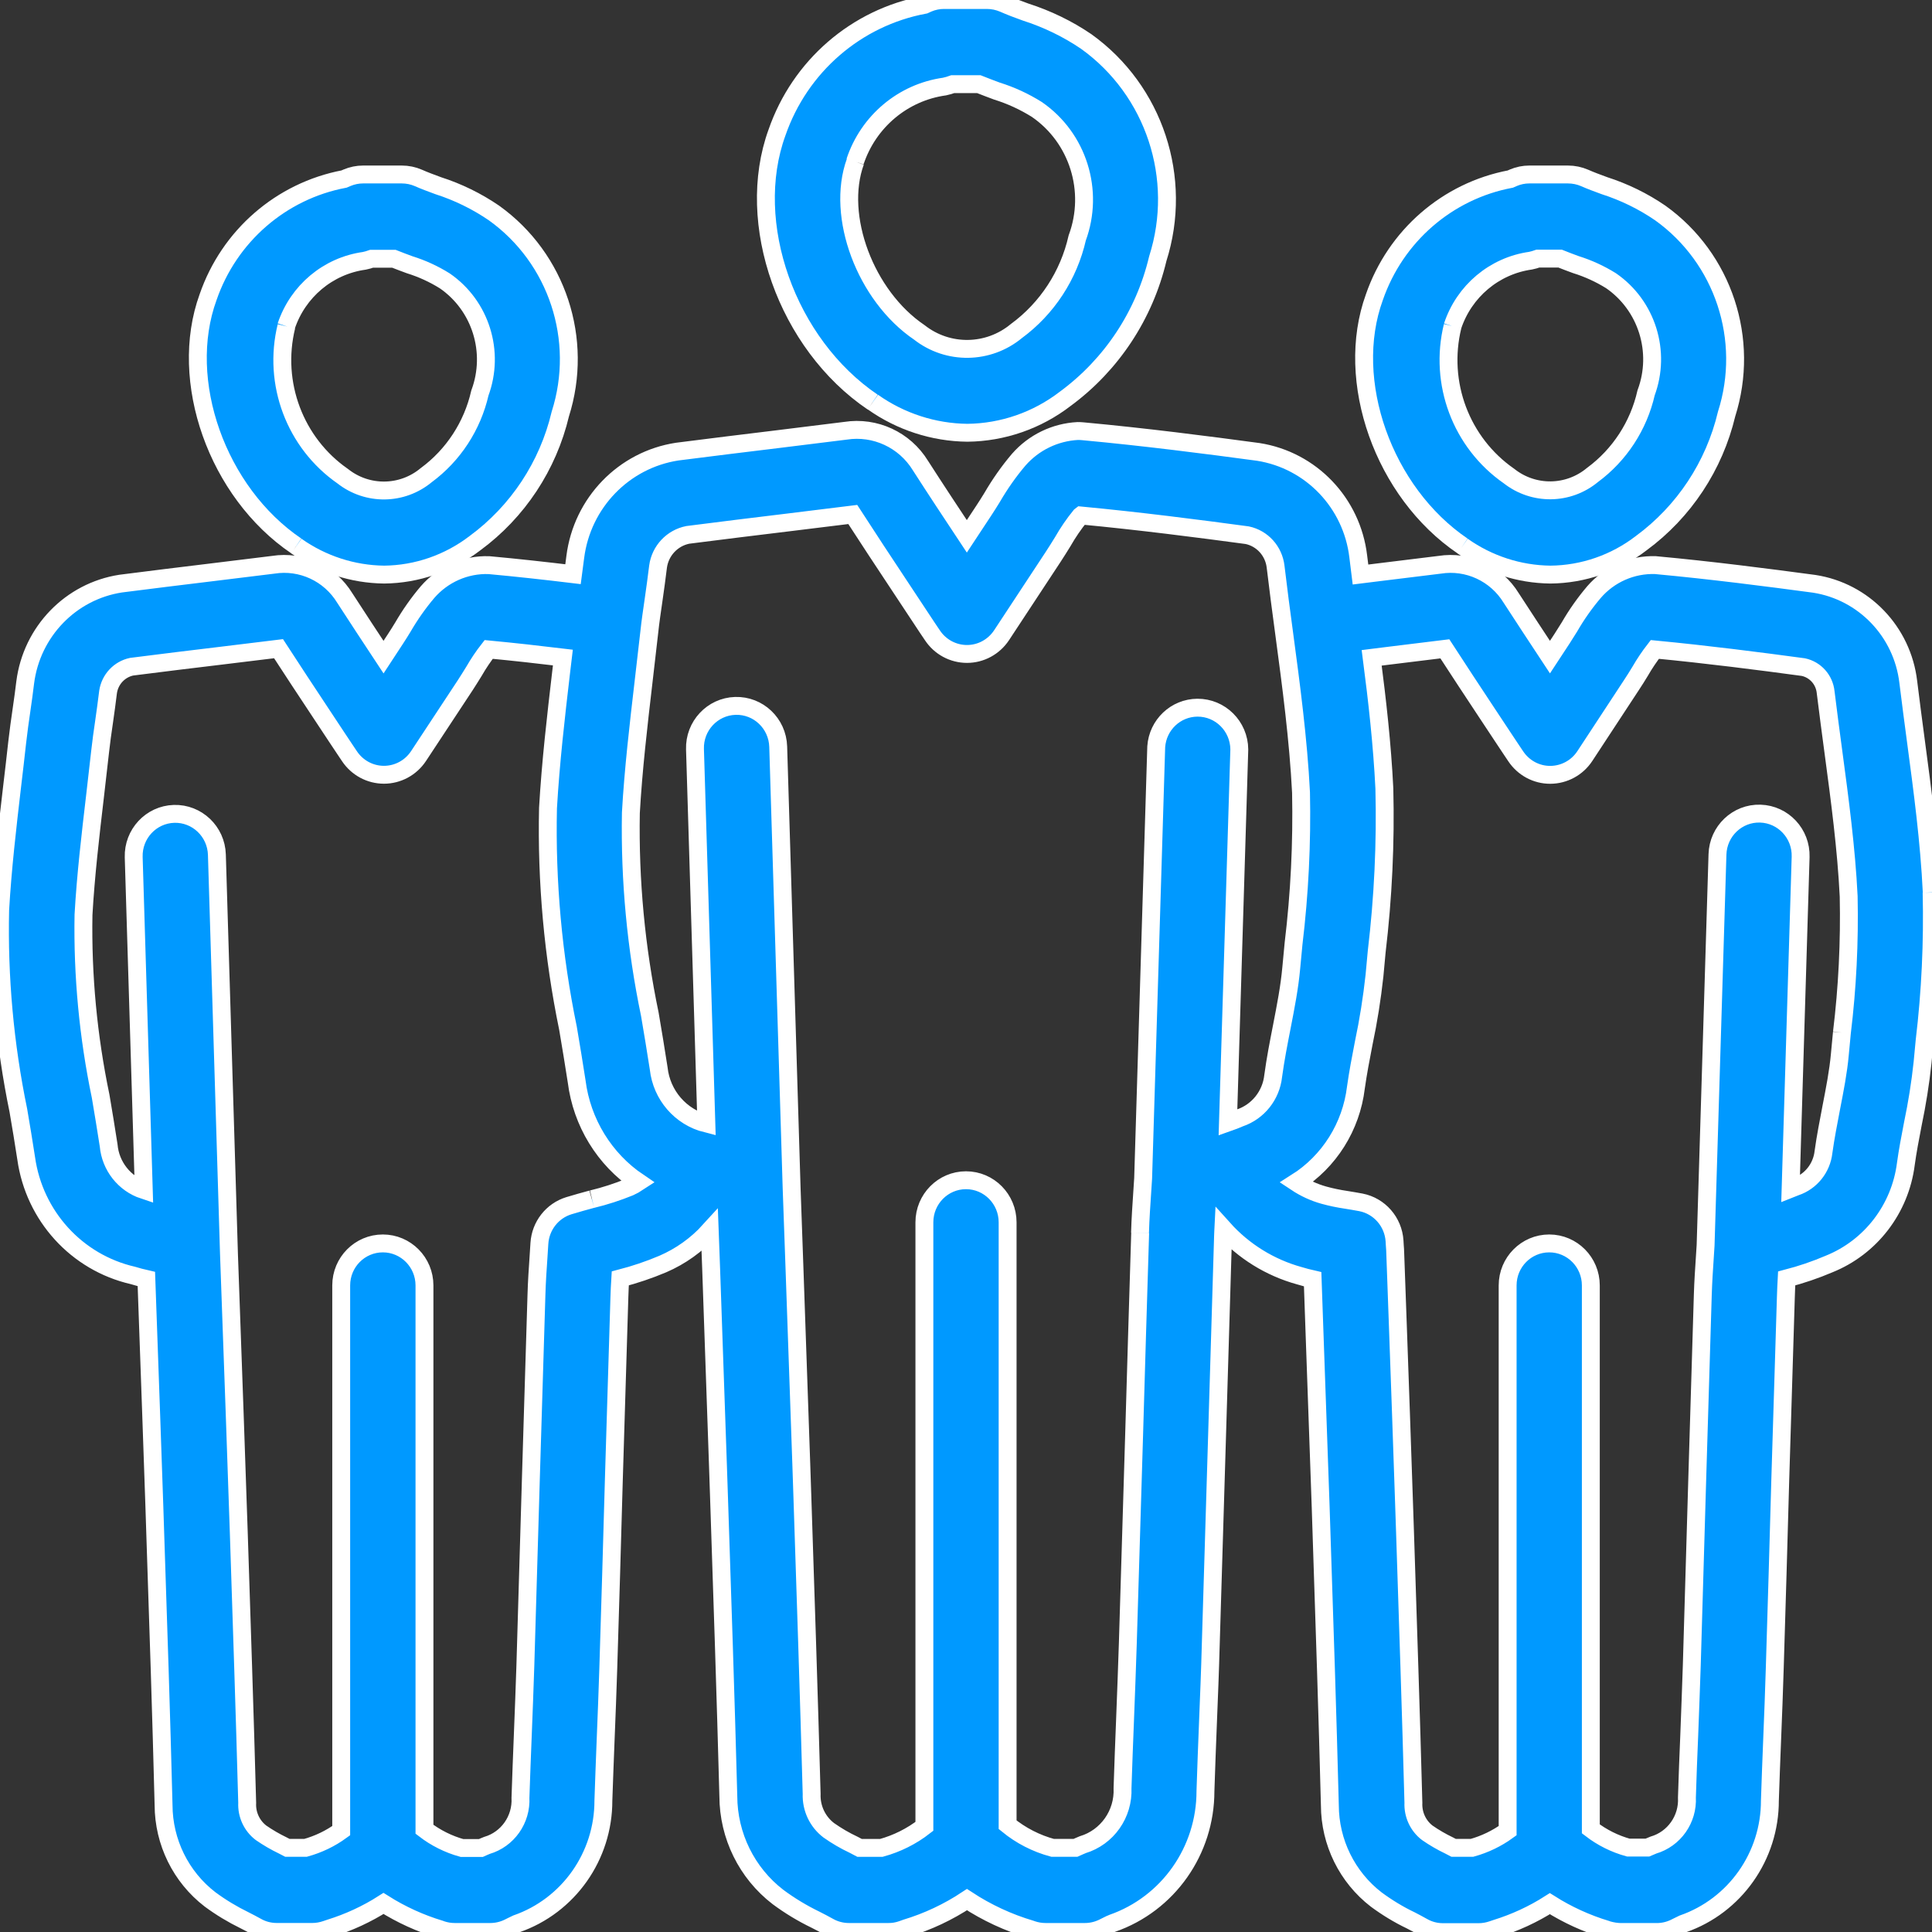 <?xml version="1.0" encoding="UTF-8"?> <!-- Generator: Adobe Illustrator 15.1.0, SVG Export Plug-In . SVG Version: 6.00 Build 0) --> <svg xmlns="http://www.w3.org/2000/svg" xmlns:xlink="http://www.w3.org/1999/xlink" version="1.1" id="Layer_1" x="0px" y="0px" width="54px" height="54px" viewBox="0 0 54 54" xml:space="preserve"><rect x="0" y="0" width="54" height="54" fill="#333333" stroke="none"/> <g> <path fill="#0099FF" d="M24.397,11.238c0.775,0.548,1.697,0.848,2.643,0.858c0.989-0.011,1.948-0.344,2.735-0.95 c1.295-0.953,2.212-2.34,2.585-3.915c0.716-2.248-0.095-4.706-2.001-6.072c-0.521-0.354-1.094-0.63-1.693-0.822 c-0.22-0.079-0.428-0.157-0.619-0.242C27.901,0.033,27.744,0,27.584,0h-1.199c-0.154,0-0.306,0.031-0.447,0.091 c-0.033,0.015-0.066,0.029-0.098,0.044c-1.91,0.356-3.483,1.719-4.123,3.57c-0.921,2.531,0.277,5.911,2.675,7.534 M23.899,4.516 c0.372-1.121,1.34-1.935,2.501-2.097c0.08-0.017,0.156-0.039,0.232-0.067h0.726c0.171,0.068,0.34,0.132,0.507,0.194 c0.392,0.122,0.767,0.295,1.116,0.514c1.149,0.791,1.614,2.274,1.128,3.59c-0.237,1.047-0.842,1.972-1.701,2.603 c-0.785,0.65-1.911,0.666-2.713,0.037c-1.506-1.019-2.341-3.25-1.788-4.772"></path> <path fill="#0099FF" stroke="#FFFFFF" stroke-width="0.5" d="M24.397,11.238c0.775,0.548,1.697,0.848,2.643,0.858 c0.989-0.011,1.948-0.344,2.735-0.95c1.295-0.953,2.212-2.34,2.585-3.915c0.716-2.248-0.095-4.706-2.001-6.072 c-0.521-0.354-1.094-0.63-1.693-0.822c-0.22-0.079-0.428-0.157-0.619-0.242C27.901,0.033,27.744,0,27.584,0h-1.199 c-0.154,0-0.306,0.031-0.447,0.091c-0.033,0.015-0.066,0.029-0.098,0.044c-1.91,0.356-3.483,1.719-4.123,3.57 c-0.921,2.531,0.277,5.911,2.675,7.534 M23.899,4.516c0.372-1.121,1.34-1.935,2.501-2.097c0.08-0.017,0.156-0.039,0.232-0.067 h0.726c0.171,0.068,0.34,0.132,0.507,0.194c0.392,0.122,0.767,0.295,1.116,0.514c1.149,0.791,1.614,2.274,1.128,3.59 c-0.237,1.047-0.842,1.972-1.701,2.603c-0.785,0.65-1.911,0.666-2.713,0.037c-1.506-1.019-2.341-3.25-1.788-4.772"></path> <path fill="#0099FF" d="M8.282,15.262c0.72,0.509,1.576,0.788,2.455,0.798c0.919-0.009,1.81-0.319,2.542-0.881 c1.193-0.878,2.038-2.156,2.382-3.607c0.662-2.081-0.088-4.355-1.854-5.619c-0.481-0.329-1.007-0.586-1.562-0.764 c-0.196-0.073-0.386-0.142-0.551-0.216c-0.147-0.064-0.305-0.096-0.464-0.096h-1.082c-0.153,0-0.305,0.031-0.447,0.091L9.617,5.004 C7.855,5.338,6.405,6.597,5.816,8.306c-0.85,2.337,0.255,5.456,2.465,6.953 M7.999,9.117C8.325,8.139,9.17,7.431,10.183,7.29 c0.07-0.014,0.139-0.034,0.206-0.058h0.619c0.149,0.06,0.297,0.114,0.442,0.168c0.345,0.107,0.676,0.259,0.983,0.451 c1.002,0.692,1.406,1.985,0.98,3.134c-0.21,0.921-0.742,1.737-1.499,2.295c-0.675,0.562-1.645,0.573-2.333,0.031 c-1.338-0.929-1.966-2.598-1.576-4.19"></path> <path fill="#0099FF" stroke="#FFFFFF" stroke-width="0.5" d="M8.282,15.262c0.72,0.509,1.576,0.788,2.455,0.798 c0.919-0.009,1.81-0.319,2.542-0.881c1.193-0.878,2.038-2.156,2.382-3.607c0.662-2.081-0.088-4.355-1.854-5.619 c-0.481-0.329-1.007-0.586-1.562-0.764c-0.196-0.073-0.386-0.142-0.551-0.216c-0.147-0.064-0.305-0.096-0.464-0.096h-1.082 c-0.153,0-0.305,0.031-0.447,0.091L9.617,5.004C7.855,5.338,6.405,6.597,5.816,8.306c-0.85,2.337,0.255,5.456,2.465,6.953 M7.999,9.117C8.325,8.139,9.17,7.431,10.183,7.29c0.07-0.014,0.139-0.034,0.206-0.058h0.619c0.149,0.06,0.297,0.114,0.442,0.168 c0.345,0.107,0.676,0.259,0.983,0.451c1.002,0.692,1.406,1.985,0.98,3.134c-0.21,0.921-0.742,1.737-1.499,2.295 c-0.675,0.562-1.645,0.573-2.333,0.031c-1.338-0.929-1.966-2.598-1.576-4.19"></path> <path fill="#0099FF" d="M40.879,15.262c0.72,0.509,1.575,0.788,2.455,0.798c0.919-0.008,1.812-0.318,2.542-0.881 c1.193-0.878,2.038-2.156,2.383-3.607c0.662-2.081-0.088-4.355-1.854-5.619c-0.48-0.329-1.008-0.586-1.562-0.764 c-0.198-0.073-0.387-0.142-0.553-0.216c-0.146-0.063-0.304-0.096-0.464-0.096h-1.082c-0.152,0-0.304,0.031-0.445,0.091 l-0.084,0.037c-1.761,0.333-3.211,1.593-3.801,3.302c-0.85,2.337,0.256,5.456,2.465,6.953 M40.599,9.117 c0.324-0.979,1.168-1.688,2.181-1.831c0.069-0.014,0.139-0.034,0.206-0.058h0.619c0.148,0.06,0.297,0.115,0.441,0.168 c0.346,0.108,0.676,0.259,0.984,0.451c1.002,0.692,1.406,1.985,0.979,3.133c-0.209,0.921-0.741,1.737-1.498,2.295 c-0.675,0.562-1.645,0.574-2.334,0.031c-1.338-0.929-1.967-2.598-1.576-4.19"></path> <path fill="#0099FF" stroke="#FFFFFF" stroke-width="0.5" d="M40.879,15.262c0.72,0.509,1.575,0.788,2.455,0.798 c0.919-0.008,1.812-0.318,2.542-0.881c1.193-0.878,2.038-2.156,2.383-3.607c0.662-2.081-0.088-4.355-1.854-5.619 c-0.48-0.329-1.008-0.586-1.562-0.764c-0.198-0.073-0.387-0.142-0.553-0.216c-0.146-0.063-0.304-0.096-0.464-0.096h-1.082 c-0.152,0-0.304,0.031-0.445,0.091l-0.084,0.037c-1.761,0.333-3.211,1.593-3.801,3.302c-0.85,2.337,0.256,5.456,2.465,6.953 M40.599,9.117c0.324-0.979,1.168-1.688,2.181-1.831c0.069-0.014,0.139-0.034,0.206-0.058h0.619 c0.148,0.06,0.297,0.115,0.441,0.168c0.346,0.108,0.676,0.259,0.984,0.451c1.002,0.692,1.406,1.985,0.979,3.133 c-0.209,0.921-0.741,1.737-1.498,2.295c-0.675,0.562-1.645,0.574-2.334,0.031c-1.338-0.929-1.967-2.598-1.576-4.19"></path> <path fill="#0099FF" d="M53.993,24.942c-0.068-1.431-0.259-2.855-0.443-4.232c-0.072-0.541-0.146-1.101-0.213-1.648 c-0.165-1.406-1.24-2.529-2.627-2.744c-1.313-0.176-2.864-0.377-4.442-0.523c-0.654-0.021-1.285,0.255-1.716,0.755 c-0.257,0.303-0.486,0.628-0.685,0.973c-0.069,0.11-0.137,0.22-0.207,0.328l-0.338,0.515c-0.359-0.546-0.728-1.101-1.083-1.651 c-0.421-0.688-1.21-1.055-2.002-0.929c-0.57,0.071-1.141,0.141-1.711,0.21l-0.499,0.062c-0.02-0.168-0.043-0.336-0.063-0.502 c-0.176-1.499-1.319-2.694-2.795-2.925c-1.447-0.195-3.161-0.416-4.9-0.577c-0.049-0.005-0.099-0.007-0.148-0.007 c-0.633,0.034-1.226,0.321-1.646,0.8c-0.279,0.328-0.528,0.684-0.745,1.057c-0.077,0.123-0.149,0.244-0.231,0.365l-0.476,0.722 c-0.43-0.649-0.872-1.317-1.297-1.979c-0.441-0.718-1.266-1.101-2.094-0.972c-0.629,0.079-1.259,0.156-1.889,0.234 c-0.939,0.114-1.878,0.229-2.816,0.349c-1.493,0.229-2.656,1.431-2.848,2.945c-0.018,0.156-0.04,0.319-0.062,0.481 c-0.758-0.091-1.55-0.18-2.351-0.253c-0.655-0.022-1.285,0.256-1.717,0.755c-0.256,0.302-0.485,0.628-0.685,0.972 c-0.067,0.11-0.135,0.22-0.206,0.328l-0.338,0.516c-0.36-0.547-0.728-1.101-1.083-1.652c-0.42-0.688-1.209-1.055-2.001-0.929 c-0.57,0.071-1.142,0.141-1.712,0.21c-0.85,0.103-1.7,0.207-2.55,0.316c-1.398,0.215-2.488,1.342-2.669,2.76 c-0.029,0.25-0.065,0.501-0.103,0.766c-0.043,0.295-0.086,0.601-0.121,0.911c-0.045,0.414-0.094,0.829-0.143,1.242 c-0.131,1.122-0.266,2.281-0.333,3.443c-0.042,1.881,0.128,3.76,0.508,5.602c0.077,0.445,0.15,0.893,0.219,1.34 c0.226,1.611,1.412,2.912,2.982,3.273c0.128,0.039,0.253,0.072,0.377,0.1l0.048,1.344c0.061,1.67,0.118,3.344,0.176,5.016 l0.026,0.803c0.083,2.473,0.167,5.027,0.231,7.541c0.003,1.033,0.483,2.008,1.298,2.635c0.304,0.225,0.628,0.42,0.968,0.586 c0.11,0.057,0.222,0.113,0.33,0.174c0.173,0.1,0.368,0.15,0.567,0.15h0.994c0.131,0,0.262-0.023,0.386-0.066l0.103-0.035 c0.528-0.164,1.034-0.396,1.501-0.695c0.494,0.312,1.026,0.555,1.584,0.723l0.03,0.012c0.122,0.041,0.249,0.062,0.377,0.062h0.994 c0.173,0,0.343-0.039,0.499-0.113l0.123-0.061c0.038-0.02,0.09-0.045,0.109-0.053c1.457-0.506,2.434-1.893,2.43-3.449 c0.019-0.576,0.042-1.15,0.064-1.725c0.026-0.658,0.053-1.316,0.073-1.973c0.055-1.754,0.106-3.506,0.155-5.26 c0.052-1.699,0.103-3.4,0.155-5.102c0.005-0.178,0.014-0.355,0.025-0.531c0.405-0.105,0.801-0.238,1.188-0.402 c0.498-0.215,0.945-0.533,1.312-0.938l0.04,1.078c0.064,1.84,0.129,3.68,0.191,5.52l0.029,0.869 c0.091,2.734,0.186,5.564,0.26,8.344c0.003,1.107,0.516,2.148,1.387,2.818c0.329,0.244,0.681,0.457,1.049,0.635 c0.123,0.062,0.247,0.127,0.369,0.195c0.172,0.098,0.368,0.148,0.566,0.148h1.099c0.132,0.002,0.263-0.021,0.386-0.064l0.114-0.041 c0.602-0.182,1.174-0.451,1.7-0.799c0.553,0.363,1.154,0.643,1.787,0.83l0.033,0.012c0.121,0.041,0.249,0.062,0.377,0.062h1.099 c0.173,0,0.343-0.039,0.499-0.113l0.133-0.066c0.048-0.023,0.104-0.053,0.132-0.062c1.562-0.543,2.608-2.029,2.606-3.699 c0.02-0.637,0.045-1.273,0.07-1.91c0.029-0.723,0.059-1.449,0.078-2.172c0.06-1.934,0.117-3.867,0.175-5.799 c0.055-1.881,0.111-3.762,0.169-5.643c0-0.064,0.007-0.127,0.01-0.191c0.567,0.631,1.303,1.086,2.116,1.311 c0.128,0.039,0.255,0.072,0.378,0.1l0.047,1.344c0.061,1.67,0.119,3.342,0.177,5.016l0.026,0.803 c0.082,2.473,0.167,5.027,0.231,7.541c0.003,1.033,0.483,2.008,1.298,2.635c0.305,0.225,0.629,0.422,0.969,0.584 c0.111,0.059,0.221,0.115,0.328,0.176c0.174,0.1,0.369,0.15,0.568,0.15h0.996c0.13,0,0.261-0.023,0.385-0.066l0.104-0.035 c0.528-0.164,1.033-0.396,1.501-0.695c0.493,0.312,1.026,0.555,1.583,0.723l0.031,0.012C45.06,53.979,45.187,54,45.315,54h0.993 c0.172,0,0.343-0.039,0.498-0.113l0.123-0.061c0.037-0.02,0.09-0.045,0.108-0.053c1.457-0.506,2.435-1.893,2.432-3.449 c0.019-0.576,0.041-1.15,0.064-1.725c0.026-0.658,0.053-1.316,0.072-1.973c0.055-1.754,0.105-3.506,0.154-5.26 c0.052-1.699,0.104-3.4,0.156-5.1c0.004-0.18,0.014-0.357,0.023-0.533c0.404-0.105,0.802-0.24,1.186-0.404 c1.164-0.469,1.985-1.539,2.145-2.795c0.049-0.363,0.121-0.73,0.195-1.117c0.119-0.568,0.211-1.141,0.272-1.717 c0.019-0.201,0.037-0.404,0.057-0.605c0.165-1.376,0.229-2.762,0.196-4.148 M16.541,33.518c-0.208,0.057-0.421,0.115-0.64,0.182 c-0.466,0.143-0.795,0.564-0.825,1.055c-0.007,0.123-0.017,0.252-0.025,0.391c-0.022,0.32-0.047,0.682-0.057,1.049 c-0.051,1.701-0.104,3.402-0.155,5.104c-0.052,1.752-0.103,3.504-0.155,5.256c-0.021,0.65-0.046,1.301-0.072,1.951 c-0.023,0.58-0.046,1.16-0.065,1.74c0.032,0.611-0.357,1.164-0.938,1.334c-0.06,0.023-0.116,0.049-0.167,0.072h-0.531 c-0.379-0.105-0.734-0.283-1.047-0.523V35.928c0-0.648-0.521-1.174-1.163-1.174c-0.643,0-1.164,0.525-1.164,1.174v15.24 c-0.301,0.219-0.639,0.381-0.997,0.48H8.033l-0.127-0.066c-0.213-0.102-0.417-0.221-0.611-0.355 c-0.258-0.197-0.403-0.512-0.386-0.838c-0.068-2.52-0.155-5.078-0.235-7.553l-0.028-0.805C6.59,40.357,6.531,38.684,6.47,37.01 L6.4,35.053L6.062,23.887c-0.02-0.648-0.556-1.158-1.198-1.139c-0.643,0.02-1.146,0.562-1.127,1.21l0.282,9.305 c-0.544-0.18-0.931-0.672-0.982-1.248c-0.07-0.459-0.147-0.916-0.224-1.375c-0.348-1.668-0.509-3.369-0.479-5.073 c0.062-1.093,0.193-2.216,0.321-3.303c0.05-0.421,0.098-0.84,0.144-1.261c0.029-0.27,0.068-0.542,0.11-0.829 c0.039-0.271,0.077-0.551,0.112-0.836c0.053-0.35,0.314-0.629,0.656-0.703c0.845-0.108,1.689-0.211,2.534-0.312l1.574-0.192 c0.383,0.59,0.773,1.182,1.153,1.755l0.464,0.702l0.231,0.347l0.134,0.2c0.217,0.326,0.578,0.52,0.966,0.52 c0.389-0.001,0.75-0.197,0.966-0.524l1.305-1.98c0.084-0.128,0.164-0.259,0.246-0.391c0.122-0.212,0.259-0.416,0.409-0.608 c0.703,0.067,1.4,0.145,2.073,0.226c-0.017,0.138-0.031,0.274-0.048,0.41c-0.145,1.237-0.293,2.516-0.367,3.797 c-0.046,2.067,0.142,4.134,0.559,6.157c0.082,0.488,0.167,0.992,0.242,1.484c0.145,1.146,0.774,2.174,1.726,2.816 c-0.08,0.053-0.162,0.098-0.249,0.137c-0.341,0.139-0.691,0.252-1.047,0.338 M31.868,34.459c-0.058,1.883-0.115,3.764-0.169,5.646 c-0.059,1.93-0.116,3.863-0.175,5.795c-0.022,0.717-0.051,1.434-0.078,2.152c-0.025,0.643-0.051,1.283-0.071,1.926 c0.032,0.723-0.427,1.375-1.114,1.582c-0.072,0.029-0.14,0.061-0.201,0.088h-0.639c-0.459-0.123-0.889-0.344-1.258-0.646V34.164 c0-0.648-0.519-1.176-1.163-1.176c-0.642,0-1.163,0.527-1.163,1.176v16.883c-0.358,0.279-0.767,0.482-1.202,0.602h-0.61 l-0.167-0.088c-0.242-0.113-0.475-0.25-0.694-0.404c-0.315-0.24-0.493-0.619-0.478-1.016c-0.078-2.787-0.17-5.617-0.261-8.359 l-0.029-0.869c-0.062-1.842-0.126-3.684-0.192-5.523l-0.078-2.188l-0.375-12.334c-0.02-0.649-0.556-1.158-1.199-1.138 c-0.642,0.02-1.147,0.562-1.127,1.21l0.318,10.464c-0.719-0.18-1.251-0.795-1.332-1.539c-0.077-0.51-0.165-1.021-0.248-1.516 c-0.386-1.851-0.564-3.739-0.53-5.63c0.068-1.209,0.214-2.453,0.354-3.656c0.055-0.463,0.108-0.927,0.16-1.39 c0.032-0.301,0.077-0.601,0.123-0.921c0.042-0.297,0.086-0.606,0.123-0.918c0.062-0.444,0.396-0.797,0.83-0.884 c0.933-0.12,1.866-0.234,2.8-0.347c0.604-0.074,1.208-0.147,1.812-0.223c0.435,0.673,0.88,1.347,1.313,2l0.513,0.776 c0.083,0.124,0.165,0.248,0.262,0.396l0.139,0.206c0.215,0.325,0.578,0.52,0.965,0.52c0.389,0,0.75-0.196,0.967-0.523l1.439-2.186 c0.092-0.14,0.182-0.284,0.27-0.427c0.145-0.254,0.309-0.495,0.493-0.721l0.017-0.013c1.643,0.156,3.266,0.365,4.646,0.551 c0.424,0.089,0.743,0.443,0.794,0.878c0.076,0.624,0.154,1.249,0.238,1.854c0.197,1.468,0.399,2.988,0.473,4.461 c0.029,1.412-0.04,2.823-0.209,4.224c-0.021,0.226-0.043,0.452-0.064,0.678c-0.048,0.536-0.154,1.079-0.266,1.655 c-0.086,0.441-0.176,0.898-0.239,1.365c-0.058,0.541-0.422,0.998-0.932,1.172c-0.105,0.047-0.216,0.088-0.332,0.129l0.317-10.429 c-0.006-0.649-0.53-1.17-1.172-1.166c-0.607,0.005-1.107,0.479-1.15,1.09l-0.366,12.067c-0.008,0.119-0.017,0.24-0.024,0.367 c-0.023,0.354-0.052,0.752-0.063,1.154 M51.482,28.861c-0.019,0.205-0.038,0.408-0.058,0.613c-0.043,0.479-0.139,0.967-0.239,1.482 c-0.076,0.402-0.159,0.816-0.218,1.244c-0.05,0.449-0.354,0.828-0.778,0.971c-0.045,0.02-0.095,0.039-0.141,0.057l0.28-9.277 c0.02-0.648-0.484-1.19-1.127-1.21c-0.641-0.02-1.178,0.49-1.197,1.139l-0.332,10.927c-0.005,0.104-0.013,0.215-0.021,0.328 c-0.021,0.32-0.046,0.684-0.057,1.051c-0.052,1.701-0.104,3.402-0.154,5.104c-0.053,1.752-0.104,3.504-0.154,5.256 c-0.021,0.65-0.047,1.301-0.071,1.951c-0.024,0.58-0.048,1.158-0.065,1.74c0.033,0.611-0.357,1.164-0.938,1.334 c-0.061,0.023-0.117,0.047-0.169,0.07h-0.531c-0.378-0.104-0.733-0.281-1.048-0.523V35.928c0-0.648-0.52-1.174-1.162-1.174 s-1.163,0.525-1.163,1.174v15.24c-0.302,0.219-0.64,0.381-0.997,0.48H40.63l-0.127-0.066c-0.213-0.102-0.418-0.221-0.611-0.355 c-0.258-0.197-0.402-0.512-0.387-0.838c-0.067-2.52-0.154-5.078-0.234-7.553l-0.027-0.805c-0.057-1.674-0.114-3.348-0.175-5.021 l-0.071-1.963c0-0.082-0.008-0.164-0.014-0.254l-0.006-0.107c-0.034-0.535-0.422-0.979-0.942-1.08 c-0.138-0.025-0.272-0.049-0.407-0.07c-0.212-0.031-0.42-0.074-0.627-0.131c-0.274-0.076-0.535-0.197-0.773-0.355 c0.925-0.584,1.538-1.561,1.669-2.654c0.057-0.404,0.134-0.811,0.218-1.24c0.132-0.623,0.232-1.253,0.301-1.888 c0.021-0.223,0.042-0.446,0.062-0.67c0.18-1.512,0.252-3.036,0.214-4.559c-0.06-1.228-0.198-2.453-0.354-3.652l0.472-0.059 l1.573-0.193c0.383,0.591,0.773,1.182,1.152,1.755L42,20.591l0.23,0.346l0.134,0.2c0.217,0.326,0.578,0.521,0.965,0.52 c0.389-0.001,0.752-0.197,0.967-0.524l1.302-1.983c0.085-0.128,0.167-0.259,0.246-0.39c0.122-0.212,0.26-0.416,0.409-0.608 c1.468,0.141,2.918,0.327,4.152,0.494c0.335,0.072,0.586,0.353,0.622,0.698c0.067,0.562,0.146,1.13,0.218,1.68 c0.178,1.327,0.361,2.7,0.426,4.031C51.698,26.326,51.636,27.598,51.482,28.861"></path> <path fill="#0099FF" stroke="#FFFFFF" stroke-width="0.5" d="M53.993,24.942c-0.068-1.431-0.259-2.855-0.443-4.232 c-0.072-0.541-0.146-1.101-0.213-1.648c-0.165-1.406-1.24-2.529-2.627-2.744c-1.313-0.176-2.864-0.377-4.442-0.523 c-0.654-0.021-1.285,0.255-1.716,0.755c-0.257,0.303-0.486,0.628-0.685,0.973c-0.069,0.11-0.137,0.22-0.207,0.328l-0.338,0.515 c-0.359-0.546-0.728-1.101-1.083-1.651c-0.421-0.688-1.21-1.055-2.002-0.929c-0.57,0.071-1.141,0.141-1.711,0.21l-0.499,0.062 c-0.02-0.168-0.043-0.336-0.063-0.502c-0.176-1.499-1.319-2.694-2.795-2.925c-1.447-0.195-3.161-0.416-4.9-0.577 c-0.049-0.005-0.099-0.007-0.148-0.007c-0.633,0.034-1.226,0.321-1.646,0.8c-0.279,0.328-0.528,0.684-0.745,1.057 c-0.077,0.123-0.149,0.244-0.231,0.365l-0.476,0.722c-0.43-0.649-0.872-1.317-1.297-1.979c-0.441-0.718-1.266-1.101-2.094-0.972 c-0.629,0.079-1.259,0.156-1.889,0.234c-0.939,0.114-1.878,0.229-2.816,0.349c-1.493,0.229-2.656,1.431-2.848,2.945 c-0.018,0.156-0.04,0.319-0.062,0.481c-0.758-0.091-1.55-0.18-2.351-0.253c-0.655-0.022-1.285,0.256-1.717,0.755 c-0.256,0.302-0.485,0.628-0.685,0.972c-0.067,0.11-0.135,0.22-0.206,0.328l-0.338,0.516c-0.36-0.547-0.728-1.101-1.083-1.652 c-0.42-0.688-1.209-1.055-2.001-0.929c-0.57,0.071-1.142,0.141-1.712,0.21c-0.85,0.103-1.7,0.207-2.55,0.316 c-1.398,0.215-2.488,1.342-2.669,2.76c-0.029,0.25-0.065,0.501-0.103,0.766c-0.043,0.295-0.086,0.601-0.121,0.911 c-0.045,0.414-0.094,0.829-0.143,1.242c-0.131,1.122-0.266,2.281-0.333,3.443c-0.042,1.881,0.128,3.76,0.508,5.602 c0.077,0.445,0.15,0.893,0.219,1.34c0.226,1.611,1.412,2.912,2.982,3.273c0.128,0.039,0.253,0.072,0.377,0.1l0.048,1.344 c0.061,1.67,0.118,3.344,0.176,5.016l0.026,0.803c0.083,2.473,0.167,5.027,0.231,7.541c0.003,1.033,0.483,2.008,1.298,2.635 c0.304,0.225,0.628,0.42,0.968,0.586c0.11,0.057,0.222,0.113,0.33,0.174c0.173,0.1,0.368,0.15,0.567,0.15h0.994 c0.131,0,0.262-0.023,0.386-0.066l0.103-0.035c0.528-0.164,1.034-0.396,1.501-0.695c0.494,0.312,1.026,0.555,1.584,0.723 l0.03,0.012c0.122,0.041,0.249,0.062,0.377,0.062h0.994c0.173,0,0.343-0.039,0.499-0.113l0.123-0.061 c0.038-0.02,0.09-0.045,0.109-0.053c1.457-0.506,2.434-1.893,2.43-3.449c0.019-0.576,0.042-1.15,0.064-1.725 c0.026-0.658,0.053-1.316,0.073-1.973c0.055-1.754,0.106-3.506,0.155-5.26c0.052-1.699,0.103-3.4,0.155-5.102 c0.005-0.178,0.014-0.355,0.025-0.531c0.405-0.105,0.801-0.238,1.188-0.402c0.498-0.215,0.945-0.533,1.312-0.938l0.04,1.078 c0.064,1.84,0.129,3.68,0.191,5.52l0.029,0.869c0.091,2.734,0.186,5.564,0.26,8.344c0.003,1.107,0.516,2.148,1.387,2.818 c0.329,0.244,0.681,0.457,1.049,0.635c0.123,0.062,0.247,0.127,0.369,0.195c0.172,0.098,0.368,0.148,0.566,0.148h1.099 c0.132,0.002,0.263-0.021,0.386-0.064l0.114-0.041c0.602-0.182,1.174-0.451,1.7-0.799c0.553,0.363,1.154,0.643,1.787,0.83 l0.033,0.012c0.121,0.041,0.249,0.062,0.377,0.062h1.099c0.173,0,0.343-0.039,0.499-0.113l0.133-0.066 c0.048-0.023,0.104-0.053,0.132-0.062c1.562-0.543,2.608-2.029,2.606-3.699c0.02-0.637,0.045-1.273,0.07-1.91 c0.029-0.723,0.059-1.449,0.078-2.172c0.06-1.934,0.117-3.867,0.175-5.799c0.055-1.881,0.111-3.762,0.169-5.643 c0-0.064,0.007-0.127,0.01-0.191c0.567,0.631,1.303,1.086,2.116,1.311c0.128,0.039,0.255,0.072,0.378,0.1l0.047,1.344 c0.061,1.67,0.119,3.342,0.177,5.016l0.026,0.803c0.082,2.473,0.167,5.027,0.231,7.541c0.003,1.033,0.483,2.008,1.298,2.635 c0.305,0.225,0.629,0.422,0.969,0.584c0.111,0.059,0.221,0.115,0.328,0.176c0.174,0.1,0.369,0.15,0.568,0.15h0.996 c0.13,0,0.261-0.023,0.385-0.066l0.104-0.035c0.528-0.164,1.033-0.396,1.501-0.695c0.493,0.312,1.026,0.555,1.583,0.723 l0.031,0.012C45.06,53.979,45.187,54,45.315,54h0.993c0.172,0,0.343-0.039,0.498-0.113l0.123-0.061 c0.037-0.02,0.09-0.045,0.108-0.053c1.457-0.506,2.435-1.893,2.432-3.449c0.019-0.576,0.041-1.15,0.064-1.725 c0.026-0.658,0.053-1.316,0.072-1.973c0.055-1.754,0.105-3.506,0.154-5.26c0.052-1.699,0.104-3.4,0.156-5.1 c0.004-0.18,0.014-0.357,0.023-0.533c0.404-0.105,0.802-0.24,1.186-0.404c1.164-0.469,1.985-1.539,2.145-2.795 c0.049-0.363,0.121-0.73,0.195-1.117c0.119-0.568,0.211-1.141,0.272-1.717c0.019-0.201,0.037-0.404,0.057-0.605 c0.165-1.376,0.229-2.762,0.196-4.148 M16.541,33.518c-0.208,0.057-0.421,0.115-0.64,0.182c-0.466,0.143-0.795,0.564-0.825,1.055 c-0.007,0.123-0.017,0.252-0.025,0.391c-0.022,0.32-0.047,0.682-0.057,1.049c-0.051,1.701-0.104,3.402-0.155,5.104 c-0.052,1.752-0.103,3.504-0.155,5.256c-0.021,0.65-0.046,1.301-0.072,1.951c-0.023,0.58-0.046,1.16-0.065,1.74 c0.032,0.611-0.357,1.164-0.938,1.334c-0.06,0.023-0.116,0.049-0.167,0.072h-0.531c-0.379-0.105-0.734-0.283-1.047-0.523V35.928 c0-0.648-0.521-1.174-1.163-1.174c-0.643,0-1.164,0.525-1.164,1.174v15.24c-0.301,0.219-0.639,0.381-0.997,0.48H8.033l-0.127-0.066 c-0.213-0.102-0.417-0.221-0.611-0.355c-0.258-0.197-0.403-0.512-0.386-0.838c-0.068-2.52-0.155-5.078-0.235-7.553l-0.028-0.805 C6.59,40.357,6.531,38.684,6.47,37.01L6.4,35.053L6.062,23.887c-0.02-0.648-0.556-1.158-1.198-1.139 c-0.643,0.02-1.146,0.562-1.127,1.21l0.282,9.305c-0.544-0.18-0.931-0.672-0.982-1.248c-0.07-0.459-0.147-0.916-0.224-1.375 c-0.348-1.668-0.509-3.369-0.479-5.073c0.062-1.093,0.193-2.216,0.321-3.303c0.05-0.421,0.098-0.84,0.144-1.261 c0.029-0.27,0.068-0.542,0.11-0.829c0.039-0.271,0.077-0.551,0.112-0.836c0.053-0.35,0.314-0.629,0.656-0.703 c0.845-0.108,1.689-0.211,2.534-0.312l1.574-0.192c0.383,0.59,0.773,1.182,1.153,1.755l0.464,0.702l0.231,0.347l0.134,0.2 c0.217,0.326,0.578,0.52,0.966,0.52c0.389-0.001,0.75-0.197,0.966-0.524l1.305-1.98c0.084-0.128,0.164-0.259,0.246-0.391 c0.122-0.212,0.259-0.416,0.409-0.608c0.703,0.067,1.4,0.145,2.073,0.226c-0.017,0.138-0.031,0.274-0.048,0.41 c-0.145,1.237-0.293,2.516-0.367,3.797c-0.046,2.067,0.142,4.134,0.559,6.157c0.082,0.488,0.167,0.992,0.242,1.484 c0.145,1.146,0.774,2.174,1.726,2.816c-0.08,0.053-0.162,0.098-0.249,0.137c-0.341,0.139-0.691,0.252-1.047,0.338 M31.868,34.459 c-0.058,1.883-0.115,3.764-0.169,5.646c-0.059,1.93-0.116,3.863-0.175,5.795c-0.022,0.717-0.051,1.434-0.078,2.152 c-0.025,0.643-0.051,1.283-0.071,1.926c0.032,0.723-0.427,1.375-1.114,1.582c-0.072,0.029-0.14,0.061-0.201,0.088h-0.639 c-0.459-0.123-0.889-0.344-1.258-0.646V34.164c0-0.648-0.519-1.176-1.163-1.176c-0.642,0-1.163,0.527-1.163,1.176v16.883 c-0.358,0.279-0.767,0.482-1.202,0.602h-0.61l-0.167-0.088c-0.242-0.113-0.475-0.25-0.694-0.404 c-0.315-0.24-0.493-0.619-0.478-1.016c-0.078-2.787-0.17-5.617-0.261-8.359l-0.029-0.869c-0.062-1.842-0.126-3.684-0.192-5.523 l-0.078-2.188l-0.375-12.334c-0.02-0.649-0.556-1.158-1.199-1.138c-0.642,0.02-1.147,0.562-1.127,1.21l0.318,10.464 c-0.719-0.18-1.251-0.795-1.332-1.539c-0.077-0.51-0.165-1.021-0.248-1.516c-0.386-1.851-0.564-3.739-0.53-5.63 c0.068-1.209,0.214-2.453,0.354-3.656c0.055-0.463,0.108-0.927,0.16-1.39c0.032-0.301,0.077-0.601,0.123-0.921 c0.042-0.297,0.086-0.606,0.123-0.918c0.062-0.444,0.396-0.797,0.83-0.884c0.933-0.12,1.866-0.234,2.8-0.347 c0.604-0.074,1.208-0.147,1.812-0.223c0.435,0.673,0.88,1.347,1.313,2l0.513,0.776c0.083,0.124,0.165,0.248,0.262,0.396 l0.139,0.206c0.215,0.325,0.578,0.52,0.965,0.52c0.389,0,0.75-0.196,0.967-0.523l1.439-2.186c0.092-0.14,0.182-0.284,0.27-0.427 c0.145-0.254,0.309-0.495,0.493-0.721l0.017-0.013c1.643,0.156,3.266,0.365,4.646,0.551c0.424,0.089,0.743,0.443,0.794,0.878 c0.076,0.624,0.154,1.249,0.238,1.854c0.197,1.468,0.399,2.988,0.473,4.461c0.029,1.412-0.04,2.823-0.209,4.224 c-0.021,0.226-0.043,0.452-0.064,0.678c-0.048,0.536-0.154,1.079-0.266,1.655c-0.086,0.441-0.176,0.898-0.239,1.365 c-0.058,0.541-0.422,0.998-0.932,1.172c-0.105,0.047-0.216,0.088-0.332,0.129l0.317-10.429c-0.006-0.649-0.53-1.17-1.172-1.166 c-0.607,0.005-1.107,0.479-1.15,1.09l-0.366,12.067c-0.008,0.119-0.017,0.24-0.024,0.367c-0.023,0.354-0.052,0.752-0.063,1.154 M51.482,28.861c-0.019,0.205-0.038,0.408-0.058,0.613c-0.043,0.479-0.139,0.967-0.239,1.482c-0.076,0.402-0.159,0.816-0.218,1.244 c-0.05,0.449-0.354,0.828-0.778,0.971c-0.045,0.02-0.095,0.039-0.141,0.057l0.28-9.277c0.02-0.648-0.484-1.19-1.127-1.21 c-0.641-0.02-1.178,0.49-1.197,1.139l-0.332,10.927c-0.005,0.104-0.013,0.215-0.021,0.328c-0.021,0.32-0.046,0.684-0.057,1.051 c-0.052,1.701-0.104,3.402-0.154,5.104c-0.053,1.752-0.104,3.504-0.154,5.256c-0.021,0.65-0.047,1.301-0.071,1.951 c-0.024,0.58-0.048,1.158-0.065,1.74c0.033,0.611-0.357,1.164-0.938,1.334c-0.061,0.023-0.117,0.047-0.169,0.07h-0.531 c-0.378-0.104-0.733-0.281-1.048-0.523V35.928c0-0.648-0.52-1.174-1.162-1.174s-1.163,0.525-1.163,1.174v15.24 c-0.302,0.219-0.64,0.381-0.997,0.48H40.63l-0.127-0.066c-0.213-0.102-0.418-0.221-0.611-0.355 c-0.258-0.197-0.402-0.512-0.387-0.838c-0.067-2.52-0.154-5.078-0.234-7.553l-0.027-0.805c-0.057-1.674-0.114-3.348-0.175-5.021 l-0.071-1.963c0-0.082-0.008-0.164-0.014-0.254l-0.006-0.107c-0.034-0.535-0.422-0.979-0.942-1.08 c-0.138-0.025-0.272-0.049-0.407-0.07c-0.212-0.031-0.42-0.074-0.627-0.131c-0.274-0.076-0.535-0.197-0.773-0.355 c0.925-0.584,1.538-1.561,1.669-2.654c0.057-0.404,0.134-0.811,0.218-1.24c0.132-0.623,0.232-1.253,0.301-1.888 c0.021-0.223,0.042-0.446,0.062-0.67c0.18-1.512,0.252-3.036,0.214-4.559c-0.06-1.228-0.198-2.453-0.354-3.652l0.472-0.059 l1.573-0.193c0.383,0.591,0.773,1.182,1.152,1.755L42,20.591l0.23,0.346l0.134,0.2c0.217,0.326,0.578,0.521,0.965,0.52 c0.389-0.001,0.752-0.197,0.967-0.524l1.302-1.983c0.085-0.128,0.167-0.259,0.246-0.39c0.122-0.212,0.26-0.416,0.409-0.608 c1.468,0.141,2.918,0.327,4.152,0.494c0.335,0.072,0.586,0.353,0.622,0.698c0.067,0.562,0.146,1.13,0.218,1.68 c0.178,1.327,0.361,2.7,0.426,4.031C51.698,26.326,51.636,27.598,51.482,28.861"></path> </g> </svg> 